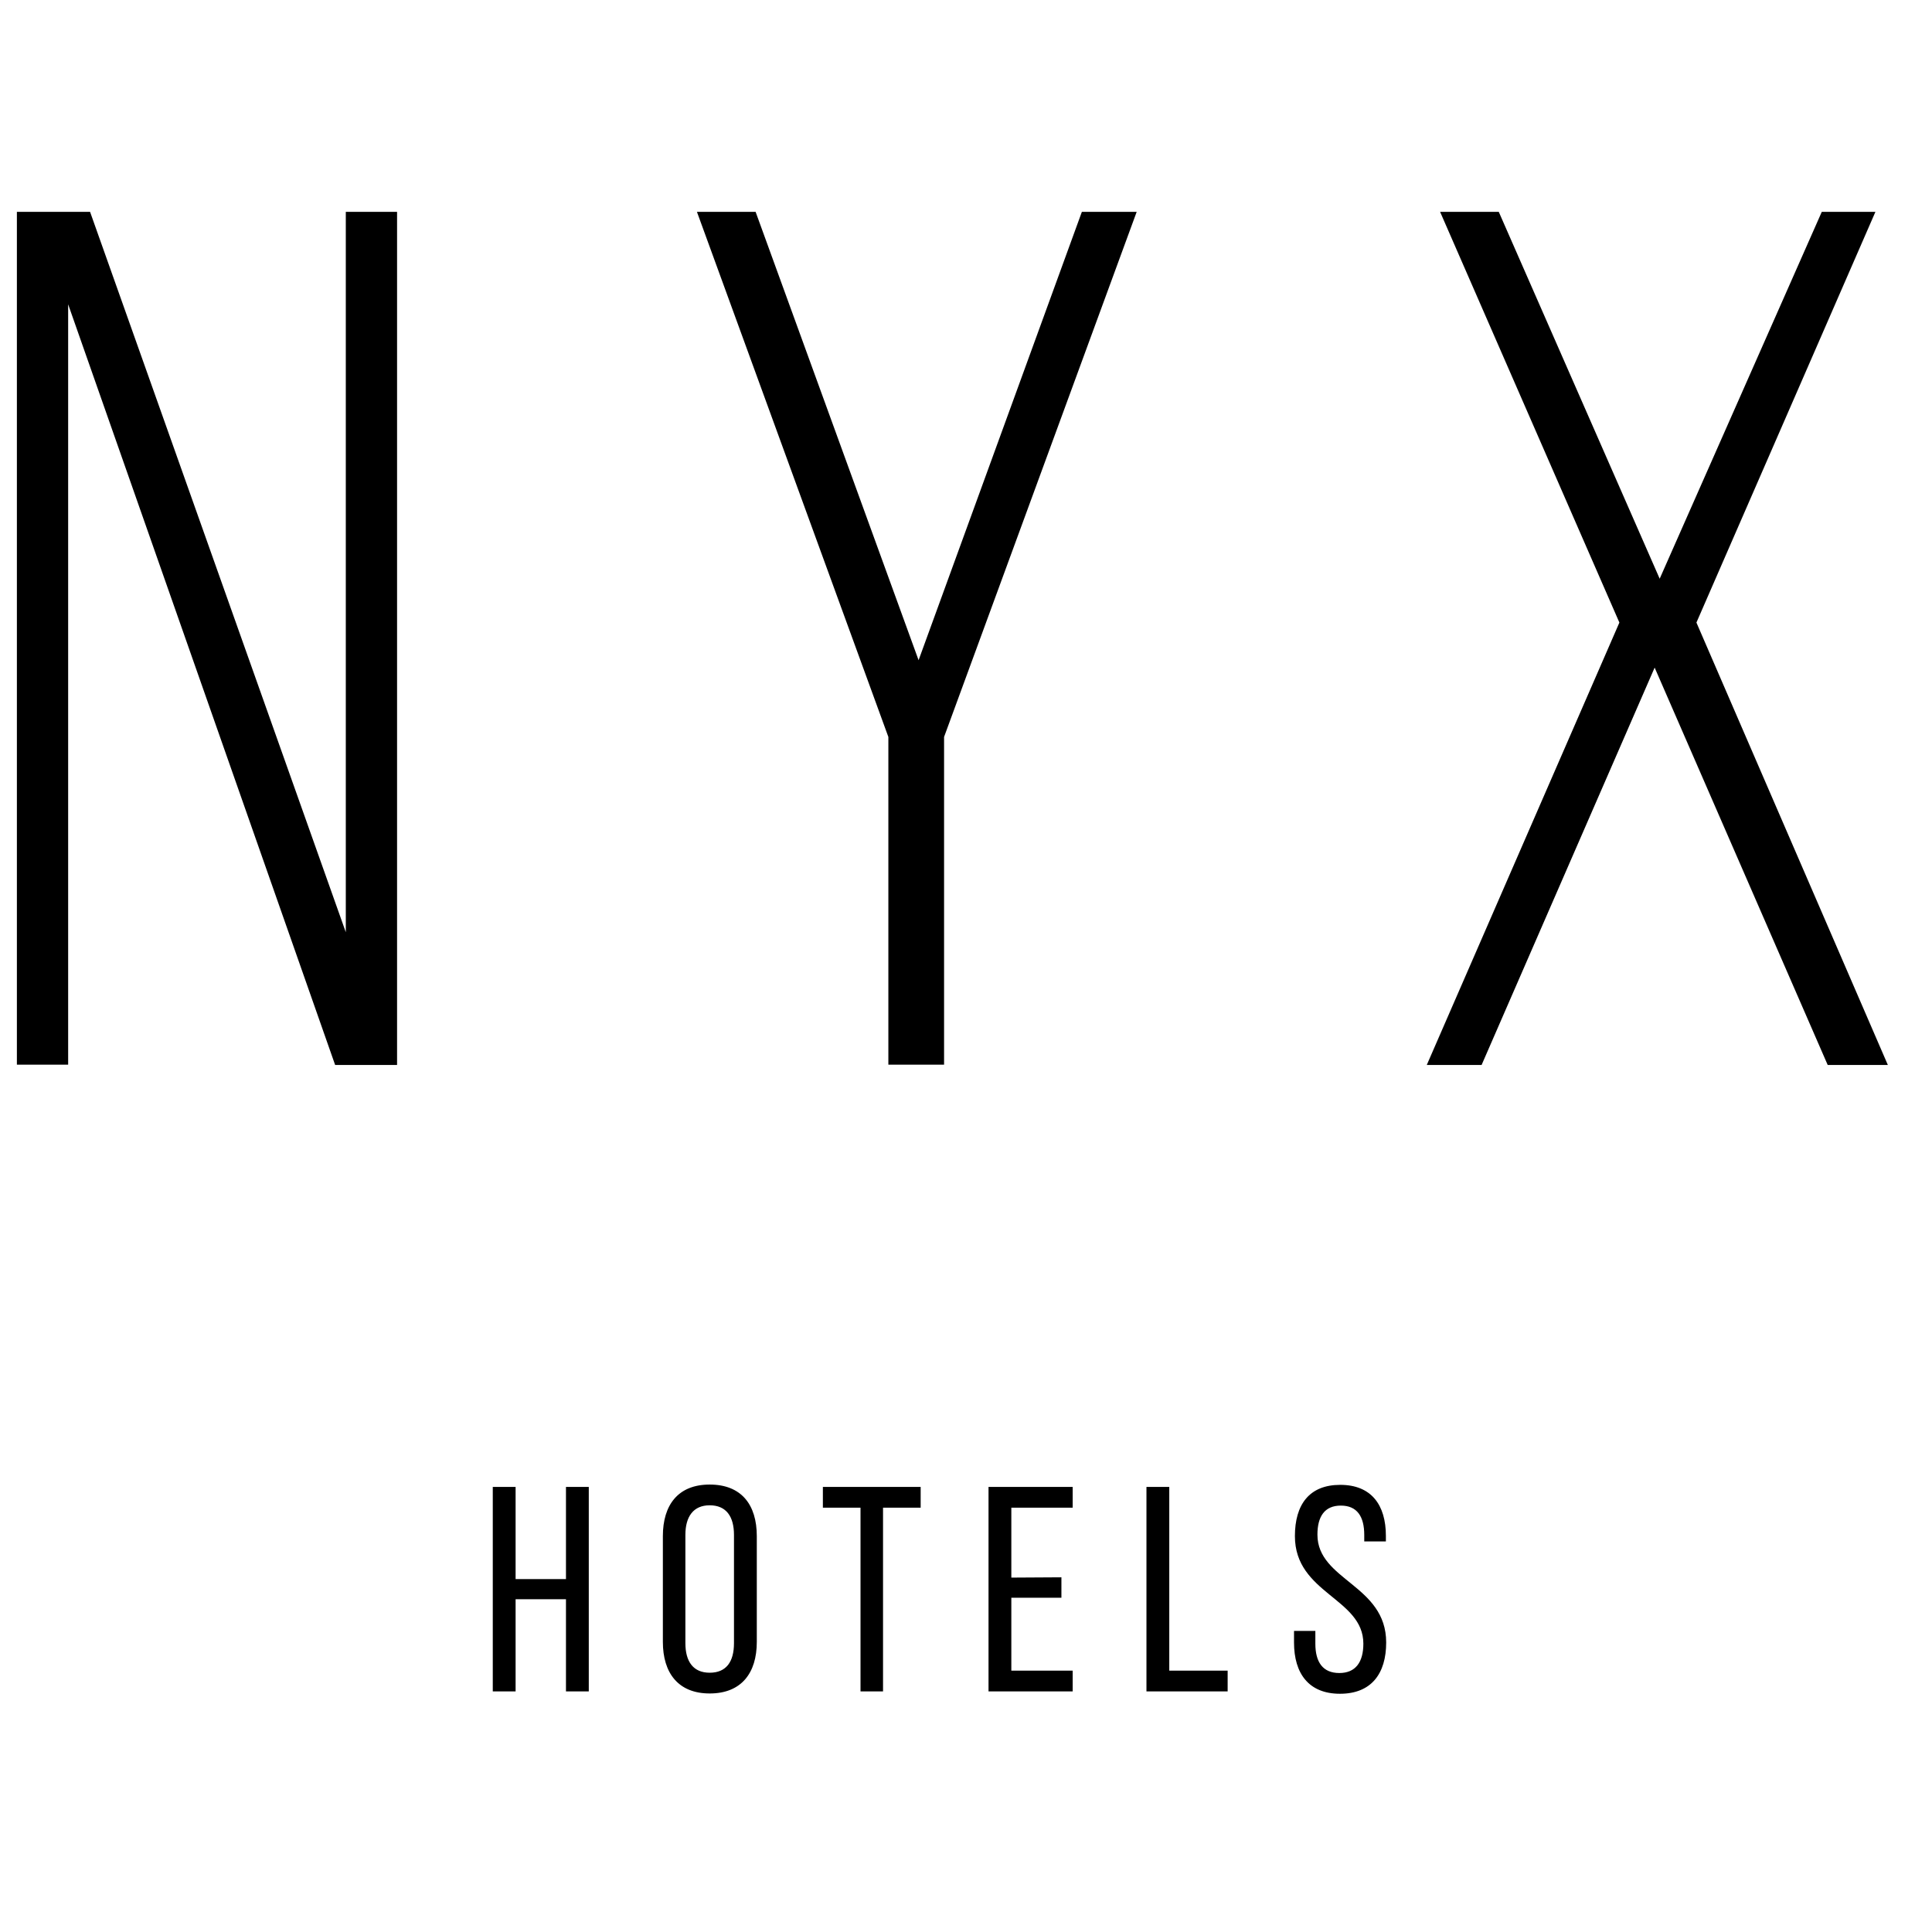 <?xml version="1.0" encoding="UTF-8"?> <svg xmlns="http://www.w3.org/2000/svg" xmlns:xlink="http://www.w3.org/1999/xlink" version="1.1" id="layer" x="0px" y="0px" viewBox="-153 -46 652 652" style="enable-background:new -153 -46 652 652;" xml:space="preserve"> <path d="M-39.9,313.4L-130,56.7v256.6h-17.3V25.5h24.7l86.3,243.1V25.5H-19v287.9H-39.9z M146.8,313.4V202.7L82.2,25.5H102 L157,176.8l55.1-151.3h18.5l-65,177.2v110.6H146.8z M463.8,313.4l-58.4-134.1L347,313.4h-18.5l65-149.3L333,25.5h19.8l54.3,123.8 l54.7-123.8h18.1l-60.4,138.6l64.6,149.3H463.8z M21,493.7v31.1h-7.7v-69H21v31.1h17v-31.1h7.7v69H38v-31.1H21z M78.3,508.5 c0,6.3,2.7,10,8.2,10c5.6,0,8.2-3.7,8.2-10V472c0-6.2-2.6-10-8.2-10c-5.5,0-8.2,3.8-8.2,10V508.5z M70.7,472.4 c0-10.6,5.2-17.4,15.8-17.4c10.7,0,15.9,6.8,15.9,17.4v35.7c0,10.5-5.2,17.4-15.9,17.4c-10.6,0-15.8-6.9-15.8-17.4L70.7,472.4 L70.7,472.4z M137.4,524.8v-62h-12.7v-7h33v7h-12.7v62H137.4z M205.2,486.3v6.9h-16.9v24.6h20.7v7h-28.4v-69h28.4v7h-20.7v23.6 L205.2,486.3z M233.9,524.8v-69h7.7v62h19.7v7H233.9z M314.7,472.3v1.9h-7.3v-2.2c0-6.2-2.4-9.9-7.9-9.9s-7.9,3.7-7.9,9.8 c0,15.5,23.2,16.9,23.2,36.4c0,10.5-5,17.3-15.6,17.3c-10.5,0-15.5-6.8-15.5-17.3v-3.9h7.2v4.3c0,6.2,2.5,9.9,8.1,9.9 c5.5,0,8.1-3.7,8.1-9.9c0-15.4-23.1-16.9-23.1-36.3c0-10.7,4.9-17.3,15.3-17.3C309.8,455.1,314.7,461.9,314.7,472.3"></path> </svg> 